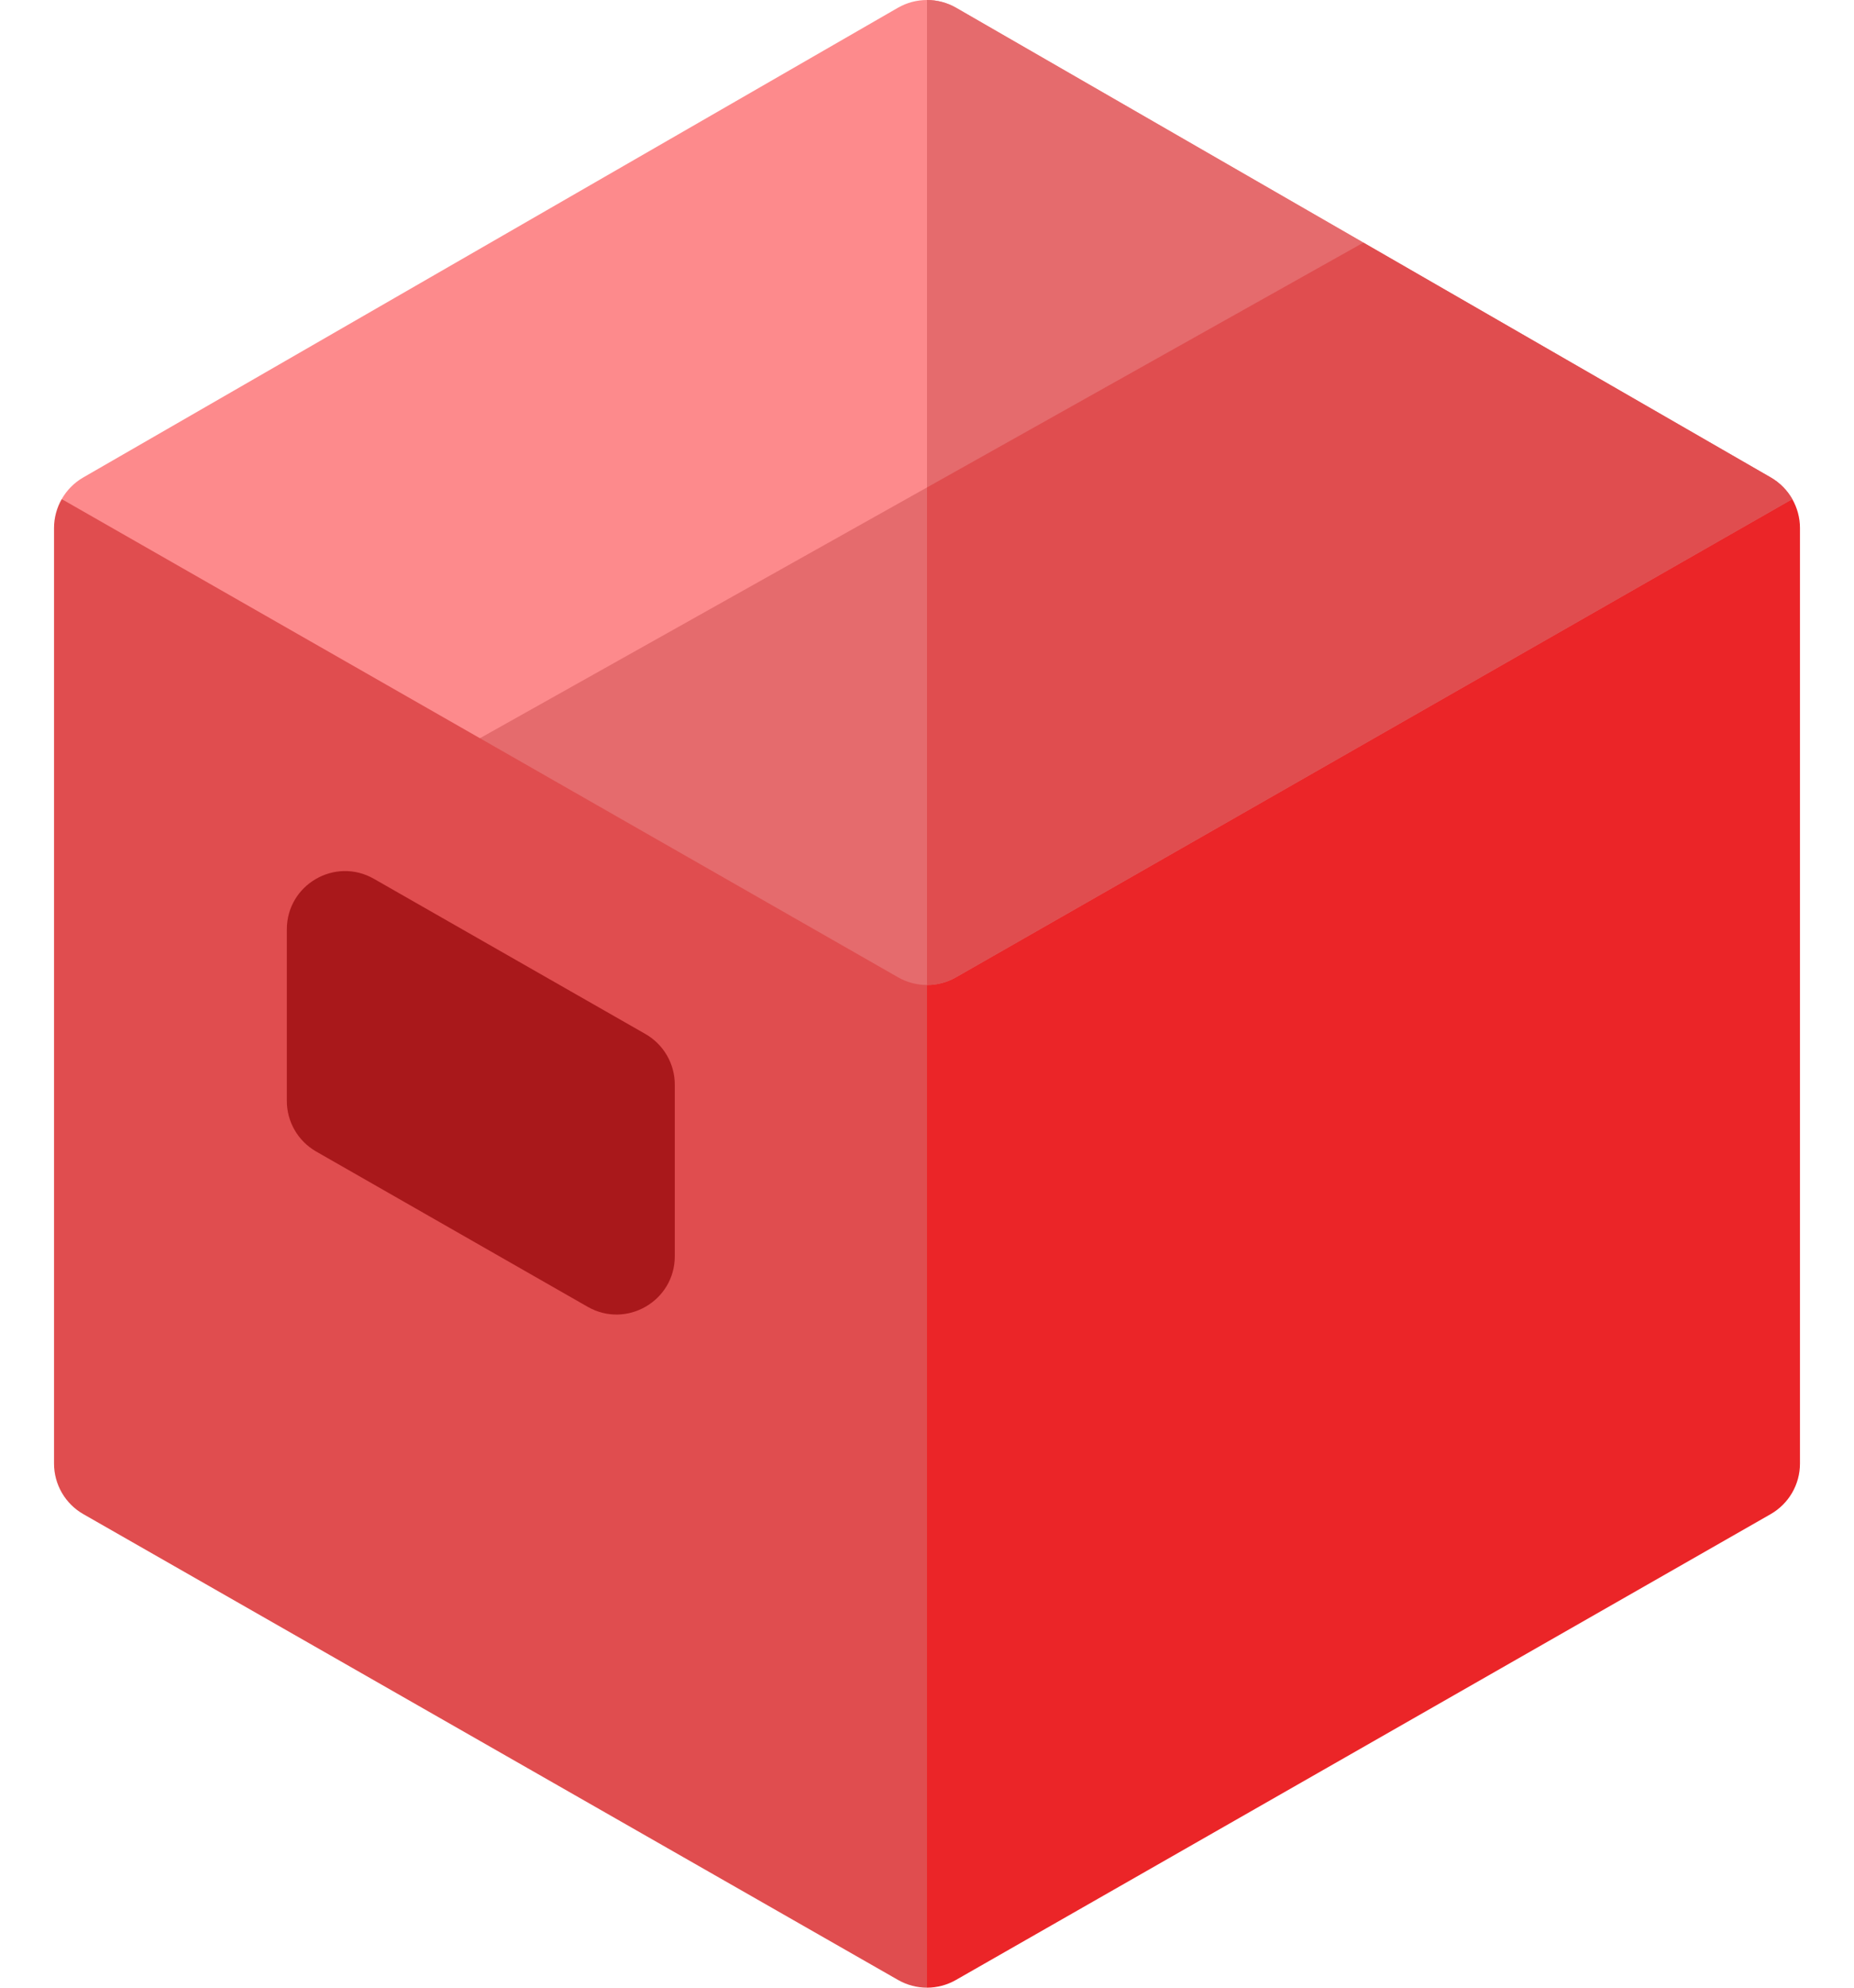 <svg width="28" height="30" viewBox="0 0 28 30" fill="none" xmlns="http://www.w3.org/2000/svg">
<path d="M0.932 7.533C0.858 7.663 0.816 7.813 0.816 7.969V22.09C0.816 22.405 0.985 22.697 1.259 22.853L13.564 29.884C13.699 29.961 13.85 30 14 30L16.344 21.27L14 12.656L0.932 7.533Z" fill="#E04D4F"/>
<path d="M14 12.656V30C14.15 30 14.301 29.961 14.436 29.884L26.741 22.853C27.015 22.696 27.184 22.405 27.184 22.09V7.969C27.184 7.813 27.142 7.663 27.068 7.533L14 12.656Z" fill="#EB2528"/>
<path d="M9.749 15.607L5.647 13.264C5.061 12.929 4.332 13.352 4.332 14.027V16.617C4.332 16.932 4.501 17.223 4.775 17.38L8.876 19.724C9.462 20.058 10.191 19.635 10.191 18.96V16.37C10.191 16.055 10.022 15.764 9.749 15.607Z" fill="#A9181B"/>
<path d="M14.439 0.117C14.167 -0.039 13.833 -0.039 13.561 0.117L1.256 7.207C1.119 7.286 1.008 7.4 0.932 7.533L7.248 11.142L15.816 8.906L20.591 3.662L14.439 0.117Z" fill="#FD8A8C"/>
<path d="M15.816 8.906L20.591 3.662L14.439 0.117C14.303 0.039 14.152 2.92957e-05 14 2.92957e-05V9.38L15.816 8.906Z" fill="#E56B6D"/>
<path d="M26.744 7.207L20.591 3.662L7.248 11.142L13.564 14.751C13.834 14.905 14.166 14.905 14.436 14.751L27.068 7.533C26.992 7.4 26.881 7.286 26.744 7.207Z" fill="#E56B6D"/>
<path d="M26.744 7.207L20.591 3.662L14 7.357V14.867C14.15 14.867 14.301 14.828 14.436 14.751L27.068 7.533C26.992 7.4 26.881 7.286 26.744 7.207Z" fill="#E04D4F"/>
</svg>
